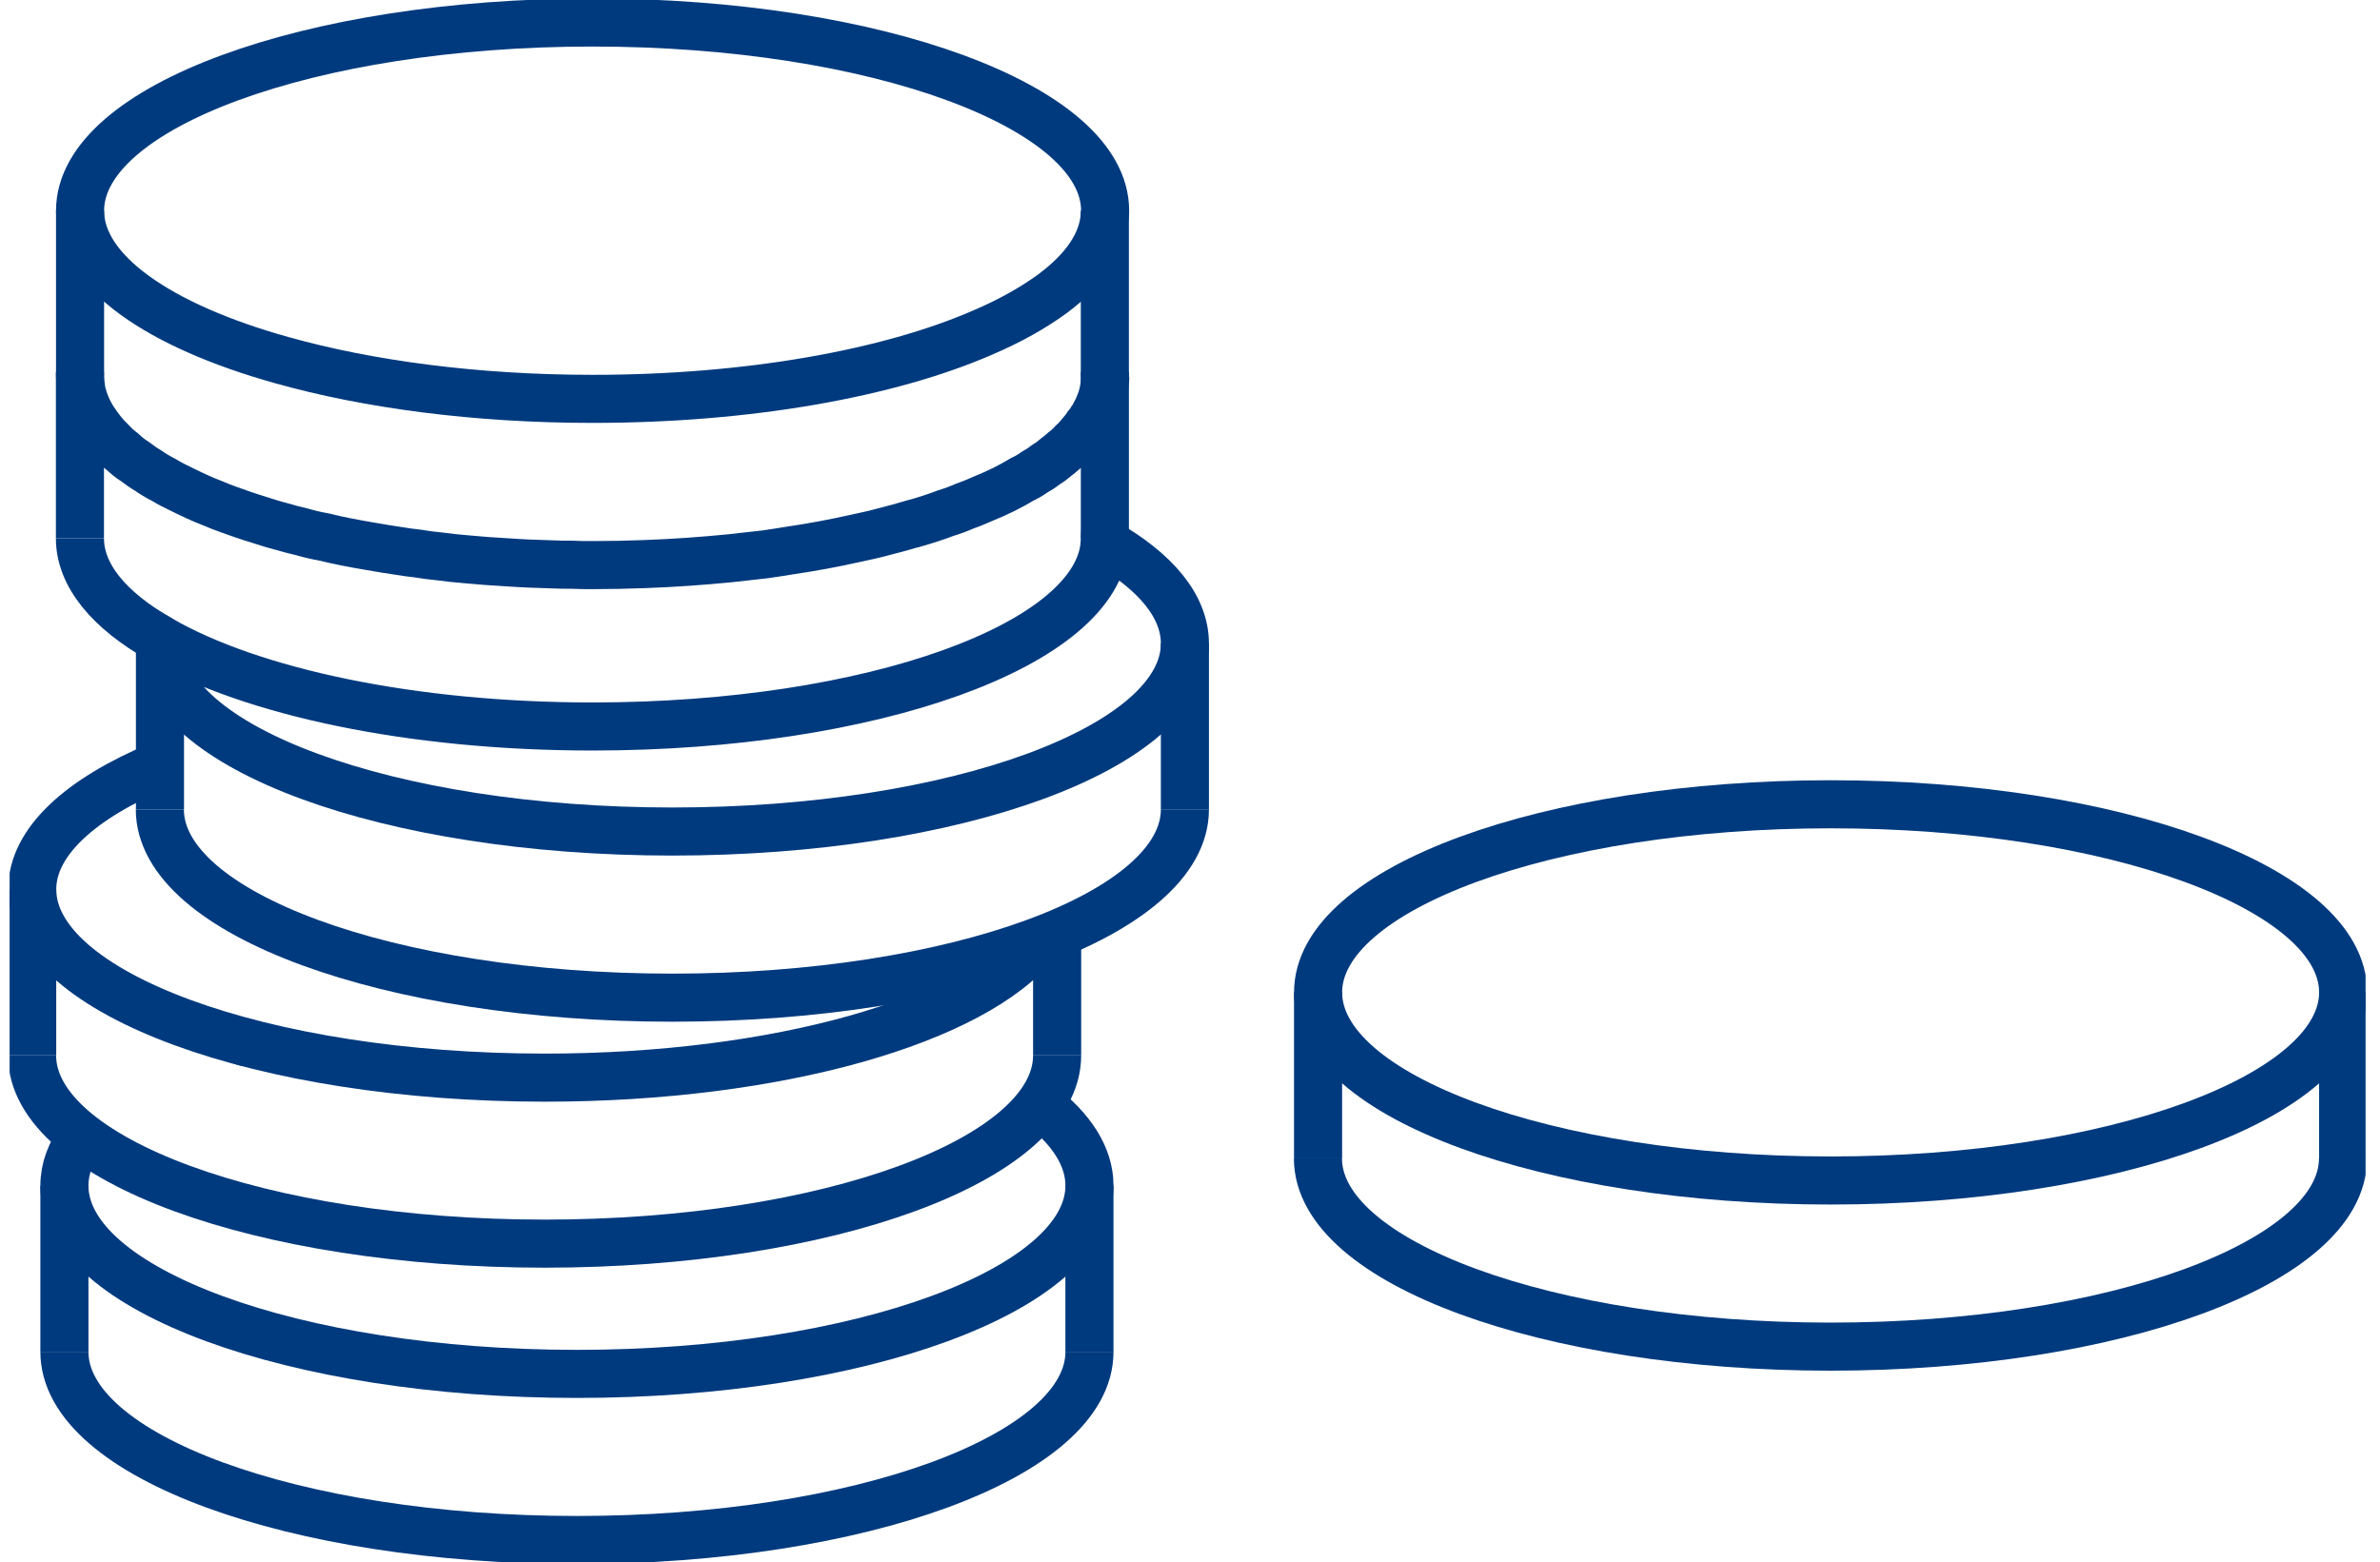 <svg width="99" height="65" viewBox="0 0 99 65" fill="none" xmlns="http://www.w3.org/2000/svg">
<g clip-path="url(#clip0_4259_291)">
<path d="M76.148 49.112C87.922 49.112 97.467 45.608 97.467 41.286C97.467 36.964 87.922 33.46 76.148 33.46C64.373 33.46 54.828 36.964 54.828 41.286C54.828 45.608 64.373 49.112 76.148 49.112Z" stroke="#003A7E" stroke-width="2" stroke-miterlimit="10"/>
<path d="M54.822 48.192C54.822 52.525 64.375 56.024 76.142 56.024C87.909 56.024 97.461 52.525 97.461 48.192" stroke="#003A7E" stroke-width="2" stroke-miterlimit="10"/>
<path d="M54.827 41.286V48.192" stroke="#003A7E" stroke-width="2" stroke-miterlimit="10"/>
<path d="M97.467 41.286V48.198" stroke="#003A7E" stroke-width="2" stroke-miterlimit="10"/>
<path d="M10.21 43.351C10.21 43.351 10.198 43.363 10.198 43.351" stroke="#003A7E" stroke-width="2" stroke-miterlimit="10"/>
<path d="M36.455 42.971H36.443" stroke="#003A7E" stroke-width="2" stroke-miterlimit="10"/>
<path d="M43.236 45.946C44.576 46.973 45.318 48.123 45.318 49.326C45.318 53.649 35.765 57.158 23.998 57.158C12.231 57.158 2.679 53.649 2.679 49.326C2.679 48.62 2.935 47.946 3.41 47.299" stroke="#003A7E" stroke-width="2" stroke-miterlimit="10"/>
<path d="M2.679 56.238C2.679 60.571 12.231 64.069 23.998 64.069C35.765 64.069 45.318 60.571 45.318 56.238" stroke="#003A7E" stroke-width="2" stroke-miterlimit="10"/>
<path d="M2.679 49.332V56.238" stroke="#003A7E" stroke-width="2" stroke-miterlimit="10"/>
<path d="M45.317 49.332V56.243" stroke="#003A7E" stroke-width="2" stroke-miterlimit="10"/>
<path d="M6.65 31.839C3.346 33.219 1.34 35.022 1.34 37.002C1.34 41.324 10.882 44.833 22.659 44.833C32.366 44.833 40.558 42.442 43.13 39.179L43.141 39.168" stroke="#003A7E" stroke-width="2" stroke-miterlimit="10"/>
<path d="M1.334 43.907C1.334 48.24 10.886 51.739 22.653 51.739C34.42 51.739 43.973 48.24 43.973 43.907" stroke="#003A7E" stroke-width="2" stroke-miterlimit="10"/>
<path d="M1.339 37.002V43.907" stroke="#003A7E" stroke-width="2" stroke-miterlimit="10"/>
<path d="M43.973 43.907V38.836" stroke="#003A7E" stroke-width="2" stroke-miterlimit="10"/>
<path d="M49.288 26.773C49.288 31.096 39.747 34.594 27.969 34.594C16.191 34.594 6.649 31.096 6.649 26.773C6.649 26.715 6.649 26.656 6.66 26.597C10.444 28.779 17.093 30.224 24.644 30.224C36.257 30.224 45.702 26.822 45.953 22.569C48.066 23.773 49.288 25.222 49.288 26.773Z" stroke="#003A7E" stroke-width="2" stroke-miterlimit="10"/>
<path d="M6.649 33.674C6.649 38.007 16.202 41.506 27.969 41.506C39.736 41.506 49.288 38.007 49.288 33.674" stroke="#003A7E" stroke-width="2" stroke-miterlimit="10"/>
<path d="M6.654 26.768V33.674" stroke="#003A7E" stroke-width="2" stroke-miterlimit="10"/>
<path d="M49.288 26.768V33.679" stroke="#003A7E" stroke-width="2" stroke-miterlimit="10"/>
<path d="M6.661 26.597C4.547 25.393 3.325 23.944 3.325 22.392" stroke="#003A7E" stroke-width="2" stroke-miterlimit="10"/>
<path d="M45.964 22.392C45.964 22.451 45.964 22.51 45.953 22.569" stroke="#003A7E" stroke-width="2" stroke-miterlimit="10"/>
<path d="M3.325 15.486V22.392" stroke="#003A7E" stroke-width="2" stroke-miterlimit="10"/>
<path d="M45.959 22.398V15.658V15.492V15.476" stroke="#003A7E" stroke-width="2" stroke-miterlimit="10"/>
<path d="M45.969 8.762C45.969 8.816 45.969 8.891 45.953 8.944C45.884 10.121 45.115 11.228 43.776 12.223C42.991 12.796 42.031 13.341 40.883 13.833C36.988 15.529 31.16 16.594 24.649 16.594C19.788 16.594 15.305 15.989 11.724 14.984C6.612 13.555 3.33 11.298 3.33 8.768C3.33 4.451 12.861 0.936 24.649 0.936C36.438 0.936 45.969 4.451 45.969 8.762Z" stroke="#003A7E" stroke-width="2" stroke-miterlimit="10"/>
<path d="M3.33 15.668C3.33 15.834 3.346 15.989 3.373 16.144C3.415 16.465 3.528 16.776 3.682 17.097C3.752 17.225 3.821 17.364 3.906 17.487C3.906 17.503 3.922 17.514 3.933 17.53C4.029 17.669 4.131 17.808 4.253 17.963C4.365 18.102 4.493 18.241 4.643 18.386C4.771 18.525 4.92 18.664 5.091 18.792C5.257 18.947 5.427 19.087 5.609 19.199C5.79 19.338 5.988 19.477 6.18 19.589C6.335 19.702 6.489 19.787 6.655 19.884C6.708 19.91 6.767 19.937 6.82 19.969C7.028 20.098 7.268 20.221 7.503 20.333C7.925 20.541 8.368 20.756 8.843 20.937C9.04 21.023 9.248 21.103 9.456 21.178C9.878 21.333 10.321 21.488 10.785 21.628C11.079 21.724 11.399 21.825 11.719 21.906C11.997 21.991 12.279 22.061 12.573 22.13C12.867 22.216 13.16 22.285 13.47 22.339C14.099 22.494 14.74 22.617 15.412 22.729C15.818 22.799 16.223 22.869 16.629 22.927C16.869 22.97 17.104 22.997 17.344 23.024C17.664 23.077 17.984 23.12 18.32 23.152C18.657 23.195 19.003 23.238 19.366 23.264C19.927 23.318 20.498 23.361 21.085 23.393C21.688 23.436 22.301 23.462 22.931 23.478C23.209 23.494 23.502 23.494 23.785 23.494C24.078 23.51 24.356 23.51 24.649 23.51C25.375 23.51 26.09 23.494 26.8 23.468C28.017 23.425 29.202 23.339 30.349 23.227C30.851 23.173 31.341 23.115 31.832 23.061C32.169 23.008 32.505 22.965 32.836 22.906C33.786 22.767 34.693 22.596 35.557 22.403C35.947 22.317 36.342 22.237 36.705 22.136C37.164 22.023 37.612 21.895 38.033 21.772H38.05C38.498 21.643 38.93 21.504 39.336 21.349C39.613 21.264 39.88 21.167 40.131 21.055C40.408 20.959 40.675 20.846 40.926 20.734C41.513 20.499 42.041 20.231 42.532 19.937C42.714 19.852 42.879 19.755 43.034 19.643C43.189 19.557 43.343 19.461 43.482 19.349C43.621 19.263 43.76 19.167 43.888 19.054C44.016 18.958 44.139 18.857 44.267 18.744C44.395 18.648 44.517 18.535 44.614 18.423C44.768 18.284 44.891 18.145 45.003 18.001C45.088 17.904 45.169 17.803 45.227 17.706C45.297 17.621 45.366 17.541 45.409 17.455C45.494 17.343 45.547 17.214 45.606 17.107C45.691 16.952 45.745 16.797 45.803 16.647C45.889 16.396 45.942 16.128 45.958 15.861C45.974 15.807 45.974 15.748 45.974 15.679" stroke="#003A7E" stroke-width="2" stroke-miterlimit="10"/>
<path d="M3.33 15.668V8.762" stroke="#003A7E" stroke-width="2" stroke-miterlimit="10"/>
<path d="M45.958 15.684V15.668V15.47V8.944V8.762" stroke="#003A7E" stroke-width="2" stroke-miterlimit="10"/>
</g>
<defs>
<clipPath id="clip0_4259_291">
<rect width="98" height="65" fill="white" transform="translate(0.4)"/>
</clipPath>
</defs>
</svg>
